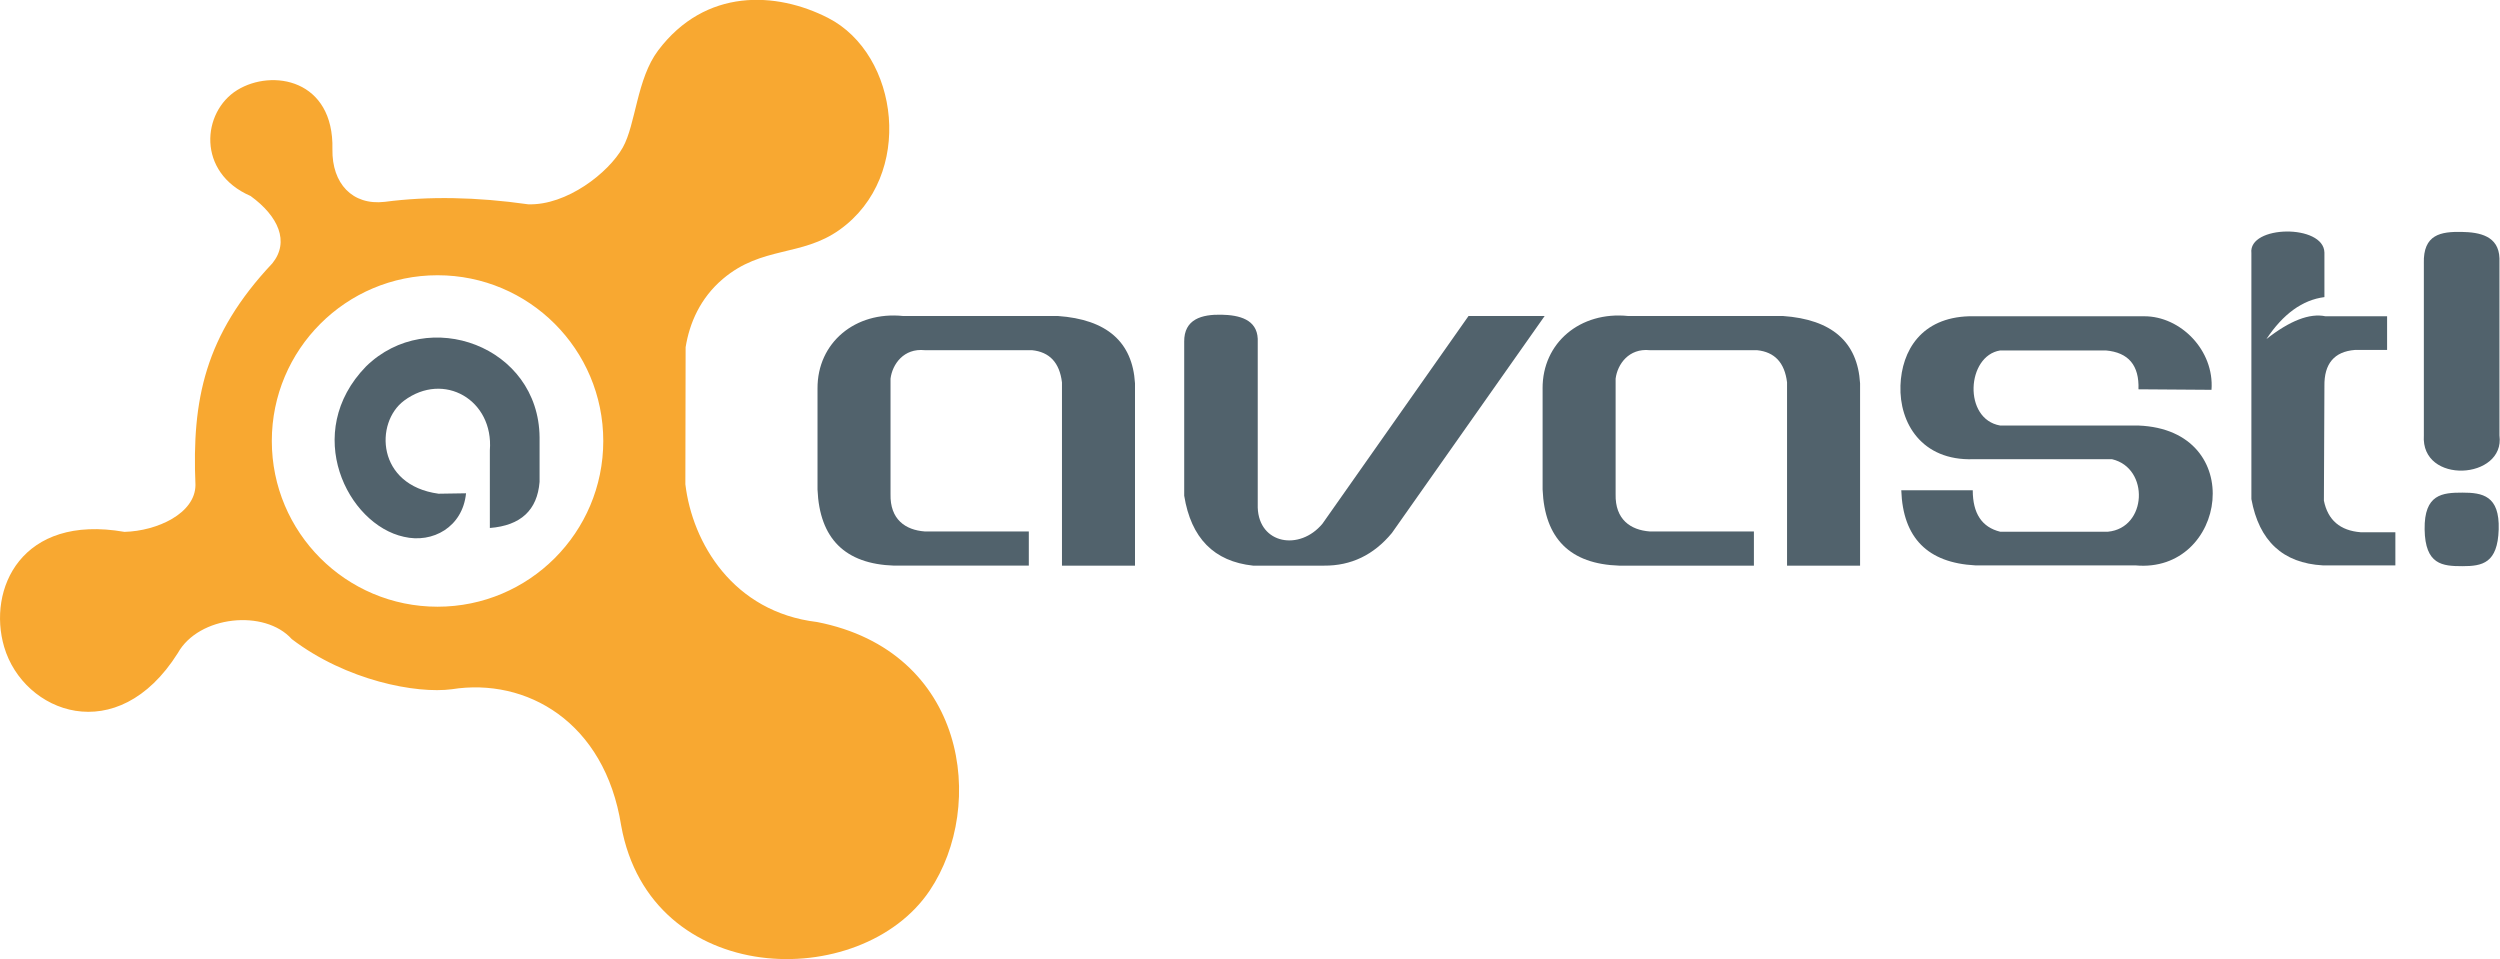 <?xml version="1.0" encoding="UTF-8" standalone="no"?> <!-- Created with Inkscape (http://www.inkscape.org/) --> <svg xmlns:dc="http://purl.org/dc/elements/1.1/" xmlns:cc="http://creativecommons.org/ns#" xmlns:rdf="http://www.w3.org/1999/02/22-rdf-syntax-ns#" xmlns:svg="http://www.w3.org/2000/svg" xmlns="http://www.w3.org/2000/svg" width="682.599" height="261.931" id="svg2"><defs id="defs4"><style type="text/css" id="style2989"></style></defs><g transform="translate(-24.415,-261.397)" id="layer1"><g transform="matrix(3.543,0,0,3.543,-4.786,-166.711)" id="g3040" style="fill-rule:evenodd"><g id="Camada_x0020_1"><path d="m 61.079,147.592 c 0.299,-1.858 1.124,-3.785 2.874,-5.268 3.007,-2.548 6.065,-1.693 8.995,-3.786 5.805,-4.146 4.599,-13.521 -0.896,-16.327 -3.977,-2.031 -9.445,-2.327 -13.091,2.51 -1.65,2.189 -1.719,5.688 -2.723,7.478 -1.1,1.96 -4.335,4.477 -7.292,4.378 -4.035,-0.572 -7.744,-0.632 -11.127,-0.18" id="path2993" style="fill:none"></path><path d="m 37.896,136.386 c -2.502,0.294 -4.078,-1.419 -4.038,-4.041 0.129,-5.408 -4.646,-6.231 -7.339,-4.57 -2.719,1.678 -3.141,6.354 1.033,8.162 2.143,1.557 3.021,3.526 1.676,5.189 -5.213,5.54 -6.202,10.517 -5.925,17.084" id="path2995" style="fill:none"></path><path d="m 23.303,158.209 c -0.014,2.193 -2.951,3.543 -5.47,3.611 -7.976,-1.395 -10.574,4.441 -9.272,8.865 1.497,5.088 8.715,7.885 13.383,0.475 1.609,-2.887 6.692,-3.406 8.781,-1.078 4.211,3.211 9.622,4.228 12.339,3.864 5.73,-0.907 11.778,2.494 13.046,10.505 2.258,12.543 18.499,12.882 23.78,5.006 4.392,-6.549 2.84,-18.442 -8.693,-20.692 -6.461,-0.775 -9.601,-6.097 -10.138,-10.617 l 0.02,-10.557" id="path2997" style="fill:none"></path><circle cx="41.96" cy="154.816" r="12.772" id="circle2999" style="fill:none"></circle><path d="m 45.992,155.534 0,5.987 c 2.379,-0.187 3.656,-1.371 3.832,-3.552 l 0,-3.433 c -0.062,-7.03 -8.59,-10.143 -13.371,-5.468 -4.968,5.106 -1.442,12.184 2.914,13.132 2.217,0.526 4.532,-0.751 4.79,-3.353 l -2.116,0.033 c -4.788,-0.653 -4.926,-5.481 -2.665,-7.167 3.071,-2.289 6.92,-0.061 6.616,3.822 z" id="path3001" style="fill:none"></path><path d="m 79.505,161.789 8.023,0 0,2.634 -10.377,0 c -3.781,-0.123 -5.751,-2.078 -5.907,-5.867 l 0,-7.783 c -0.019,-3.542 2.921,-5.963 6.586,-5.588 l 11.934,0 c 3.772,0.264 5.755,1.994 5.947,5.189 l 0,14.05 -5.628,0 0,-14.129 c -0.186,-1.514 -0.957,-2.339 -2.315,-2.475 l -8.262,0 c -1.616,-0.166 -2.494,1.084 -2.634,2.195 l 0,8.901 c -0.045,1.952 1.152,2.764 2.634,2.874 z" id="path3003" style="fill:none"></path><path d="m 105.17,146.941 c -0.066,-1.495 -1.424,-1.828 -2.795,-1.856 -1.499,-0.03 -2.894,0.326 -2.873,2.096 l 0,11.854 c 0.528,3.269 2.297,5.065 5.308,5.388 l 5.468,0 c 2.086,0.016 3.828,-0.822 5.229,-2.515 l 11.774,-16.724 -5.867,0 -11.256,16.005 c -1.753,2.115 -4.893,1.579 -4.989,-1.237 l 0,-13.012 z" id="path3005" style="fill:none"></path><path d="m 135.384,161.789 8.023,0 0,2.634 -10.377,0 c -3.781,-0.123 -5.75,-2.078 -5.907,-5.867 l 0,-7.783 c -0.019,-3.542 2.921,-5.963 6.586,-5.588 l 11.934,0 c 3.772,0.264 5.755,1.994 5.947,5.189 l 0,14.05 -5.628,0 0,-14.129 c -0.185,-1.514 -0.957,-2.339 -2.315,-2.475 l -8.262,0 c -1.616,-0.166 -2.494,1.084 -2.634,2.195 l 0,8.901 c -0.045,1.952 1.152,2.764 2.634,2.874 z" id="path3007" style="fill:none"></path><path d="m 162.386,161.809 c -1.41,-0.345 -2.115,-1.409 -2.115,-3.193 l -5.508,0 c 0.126,3.665 2.028,5.594 5.708,5.787 l 12.333,0 c 7.041,0.652 8.718,-10.444 0.239,-10.777 l -10.657,0 c -2.875,-0.495 -2.595,-5.378 0,-5.787 l 8.142,0 c 1.745,0.153 2.583,1.151 2.514,2.994 l 5.628,0.04 c 0.225,-3.041 -2.382,-5.676 -5.189,-5.668 l -13.491,0 c -3.663,0.107 -5.198,2.623 -5.291,5.35 -0.098,2.868 1.633,5.795 5.61,5.666 l 10.697,0 c 2.897,0.682 2.711,5.299 -0.319,5.588 l -8.302,0 z" id="path3009" style="fill:none"></path><path d="m 181.744,140.335 c -0.247,-2.161 5.581,-2.254 5.628,-0.04 l 0,3.433 c -1.691,0.217 -3.182,1.294 -4.47,3.233 1.815,-1.424 3.332,-2.009 4.55,-1.756 l 4.75,0 0,2.594 -2.475,0 c -1.598,0.128 -2.383,1.059 -2.355,2.794 l -0.04,8.821 c 0.303,1.497 1.248,2.309 2.834,2.435 l 2.674,0 0,2.554 -5.588,0 c -3.08,-0.173 -4.915,-1.876 -5.508,-5.109 l 0,-18.959 z" id="path3011" style="fill:none"></path><path d="m 200.863,140.735 c -0.059,-1.726 -1.527,-2.01 -2.935,-2.031 -1.566,-0.024 -2.958,0.179 -2.893,2.431 l 0,13.251 c -0.25,3.819 6.283,3.42 5.827,0 l 0,-13.65 z" id="path3013" style="fill:none"></path><path d="m 198.009,158.796 c -1.543,0 -2.954,0.111 -2.914,2.834 0.04,2.723 1.371,2.834 2.914,2.834 1.543,0 2.714,-0.231 2.794,-2.834 0.08,-2.603 -1.251,-2.834 -2.794,-2.834 z" id="path3015" style="fill:none"></path><path d="m 71.197,168.766 c -6.461,-0.775 -9.601,-6.097 -10.138,-10.617 l 0.02,-10.557 c 0.299,-1.858 1.124,-3.785 2.874,-5.268 3.007,-2.548 6.065,-1.693 8.995,-3.786 5.805,-4.146 4.599,-13.521 -0.896,-16.327 -3.977,-2.031 -9.445,-2.327 -13.091,2.51 -1.65,2.189 -1.719,5.688 -2.723,7.478 -1.1,1.96 -4.335,4.477 -7.292,4.378 -4.005,-0.568 -7.688,-0.631 -11.049,-0.19 -0.002,2e-4 -0.004,5e-4 -0.005,7e-4 -2.499,0.291 -4.073,-1.421 -4.032,-4.042 0.129,-5.408 -4.646,-6.231 -7.339,-4.57 -2.719,1.678 -3.141,6.354 1.033,8.162 2.143,1.557 3.021,3.526 1.676,5.189 -5.213,5.54 -6.202,10.517 -5.925,17.084 -0.014,2.193 -2.951,3.543 -5.47,3.611 -7.976,-1.395 -10.574,4.441 -9.272,8.865 1.497,5.088 8.715,7.885 13.383,0.475 1.609,-2.887 6.692,-3.406 8.781,-1.078 4.211,3.211 9.622,4.228 12.339,3.864 5.73,-0.907 11.778,2.494 13.046,10.505 2.258,12.543 18.499,12.882 23.78,5.006 4.392,-6.549 2.84,-18.442 -8.693,-20.692 z M 54.733,154.816 c 0,7.054 -5.718,12.772 -12.772,12.772 -7.054,0 -12.772,-5.718 -12.772,-12.772 0,-7.054 5.718,-12.772 12.772,-12.772 7.054,0 12.772,5.718 12.772,12.772 z" id="path3017" style="fill:#f8a831"></path><path d="m 39.376,151.712 c 3.071,-2.289 6.92,-0.061 6.616,3.822 l 0,5.987 c 2.379,-0.187 3.656,-1.371 3.832,-3.552 l 0,-3.433 c -0.062,-7.03 -8.59,-10.143 -13.371,-5.468 -4.968,5.106 -1.442,12.184 2.914,13.132 2.217,0.526 4.532,-0.751 4.79,-3.353 l -2.116,0.033 c -4.788,-0.653 -4.926,-5.481 -2.665,-7.167 z" id="path3019" style="fill:#51626c"></path><path d="m 90.082,150.294 0,14.129 5.628,0 0,-14.05 c -0.193,-3.195 -2.175,-4.925 -5.947,-5.189 l -11.934,0 c -3.664,-0.375 -6.605,2.046 -6.586,5.588 l 0,7.783 c 0.157,3.789 2.126,5.745 5.907,5.867 l 10.377,0 0,-2.634 -8.023,0 c -1.482,-0.11 -2.679,-0.922 -2.634,-2.874 l 0,-8.901 c 0.14,-1.111 1.018,-2.362 2.634,-2.195 l 8.262,0 c 1.358,0.136 2.13,0.961 2.315,2.475 z" id="path3021" style="fill:#51626c"></path><path d="m 99.502,147.181 0,11.854 c 0.528,3.269 2.297,5.065 5.308,5.388 l 5.468,0 c 2.086,0.016 3.828,-0.822 5.229,-2.515 l 11.774,-16.724 -5.867,0 -11.256,16.005 c -1.753,2.115 -4.893,1.579 -4.989,-1.237 l 0,-13.012 c -0.066,-1.495 -1.424,-1.828 -2.795,-1.856 -1.499,-0.03 -2.894,0.326 -2.873,2.096 z" id="path3023" style="fill:#51626c"></path><path d="m 127.122,150.773 0,7.783 c 0.157,3.789 2.126,5.745 5.907,5.867 l 10.377,0 0,-2.634 -8.023,0 c -1.482,-0.11 -2.679,-0.922 -2.634,-2.874 l 0,-8.901 c 0.14,-1.111 1.018,-2.362 2.634,-2.195 l 8.262,0 c 1.358,0.136 2.13,0.961 2.315,2.475 l 0,14.129 5.628,0 0,-14.05 c -0.193,-3.195 -2.175,-4.925 -5.947,-5.189 l -11.934,0 c -3.664,-0.375 -6.605,2.046 -6.586,5.588 z" id="path3025" style="fill:#51626c"></path><path d="m 154.7,150.555 c -0.098,2.868 1.633,5.795 5.61,5.666 l 10.697,0 c 2.897,0.682 2.711,5.299 -0.319,5.588 l -8.302,0 c -1.41,-0.345 -2.115,-1.409 -2.115,-3.193 l -5.508,0 c 0.126,3.665 2.028,5.594 5.708,5.787 l 12.333,0 c 7.041,0.652 8.718,-10.444 0.239,-10.777 l -10.657,0 c -2.875,-0.495 -2.595,-5.378 0,-5.787 l 8.142,0 c 1.745,0.153 2.583,1.151 2.514,2.994 l 5.628,0.04 c 0.225,-3.041 -2.382,-5.676 -5.189,-5.668 l -13.491,0 c -3.663,0.107 -5.198,2.623 -5.291,5.35 z" id="path3027" style="fill:#51626c"></path><path d="m 181.744,140.335 0,18.959 c 0.593,3.233 2.428,4.936 5.508,5.109 l 5.588,0 0,-2.554 -2.674,0 c -1.586,-0.126 -2.531,-0.938 -2.834,-2.435 l 0.04,-8.821 c -0.028,-1.735 0.757,-2.666 2.355,-2.794 l 2.475,0 0,-2.594 -4.75,0 c -1.219,-0.253 -2.735,0.332 -4.55,1.756 1.289,-1.939 2.779,-3.016 4.47,-3.233 l 0,-3.433 c -0.047,-2.214 -5.875,-2.121 -5.628,0.04 z" id="path3029" style="fill:#51626c"></path><path d="m 195.035,141.134 0,13.251 c -0.25,3.819 6.283,3.42 5.827,0 l 0,-13.65 c -0.059,-1.726 -1.527,-2.01 -2.935,-2.031 -1.566,-0.024 -2.958,0.179 -2.893,2.431 z" id="path3031" style="fill:#51626c"></path><path d="m 198.009,158.796 c -1.543,0 -2.954,0.111 -2.914,2.834 0.04,2.723 1.371,2.834 2.914,2.834 1.543,0 2.714,-0.231 2.794,-2.834 0.08,-2.603 -1.251,-2.834 -2.794,-2.834 z" id="path3033" style="fill:#51626c"></path></g></g></g></svg> 